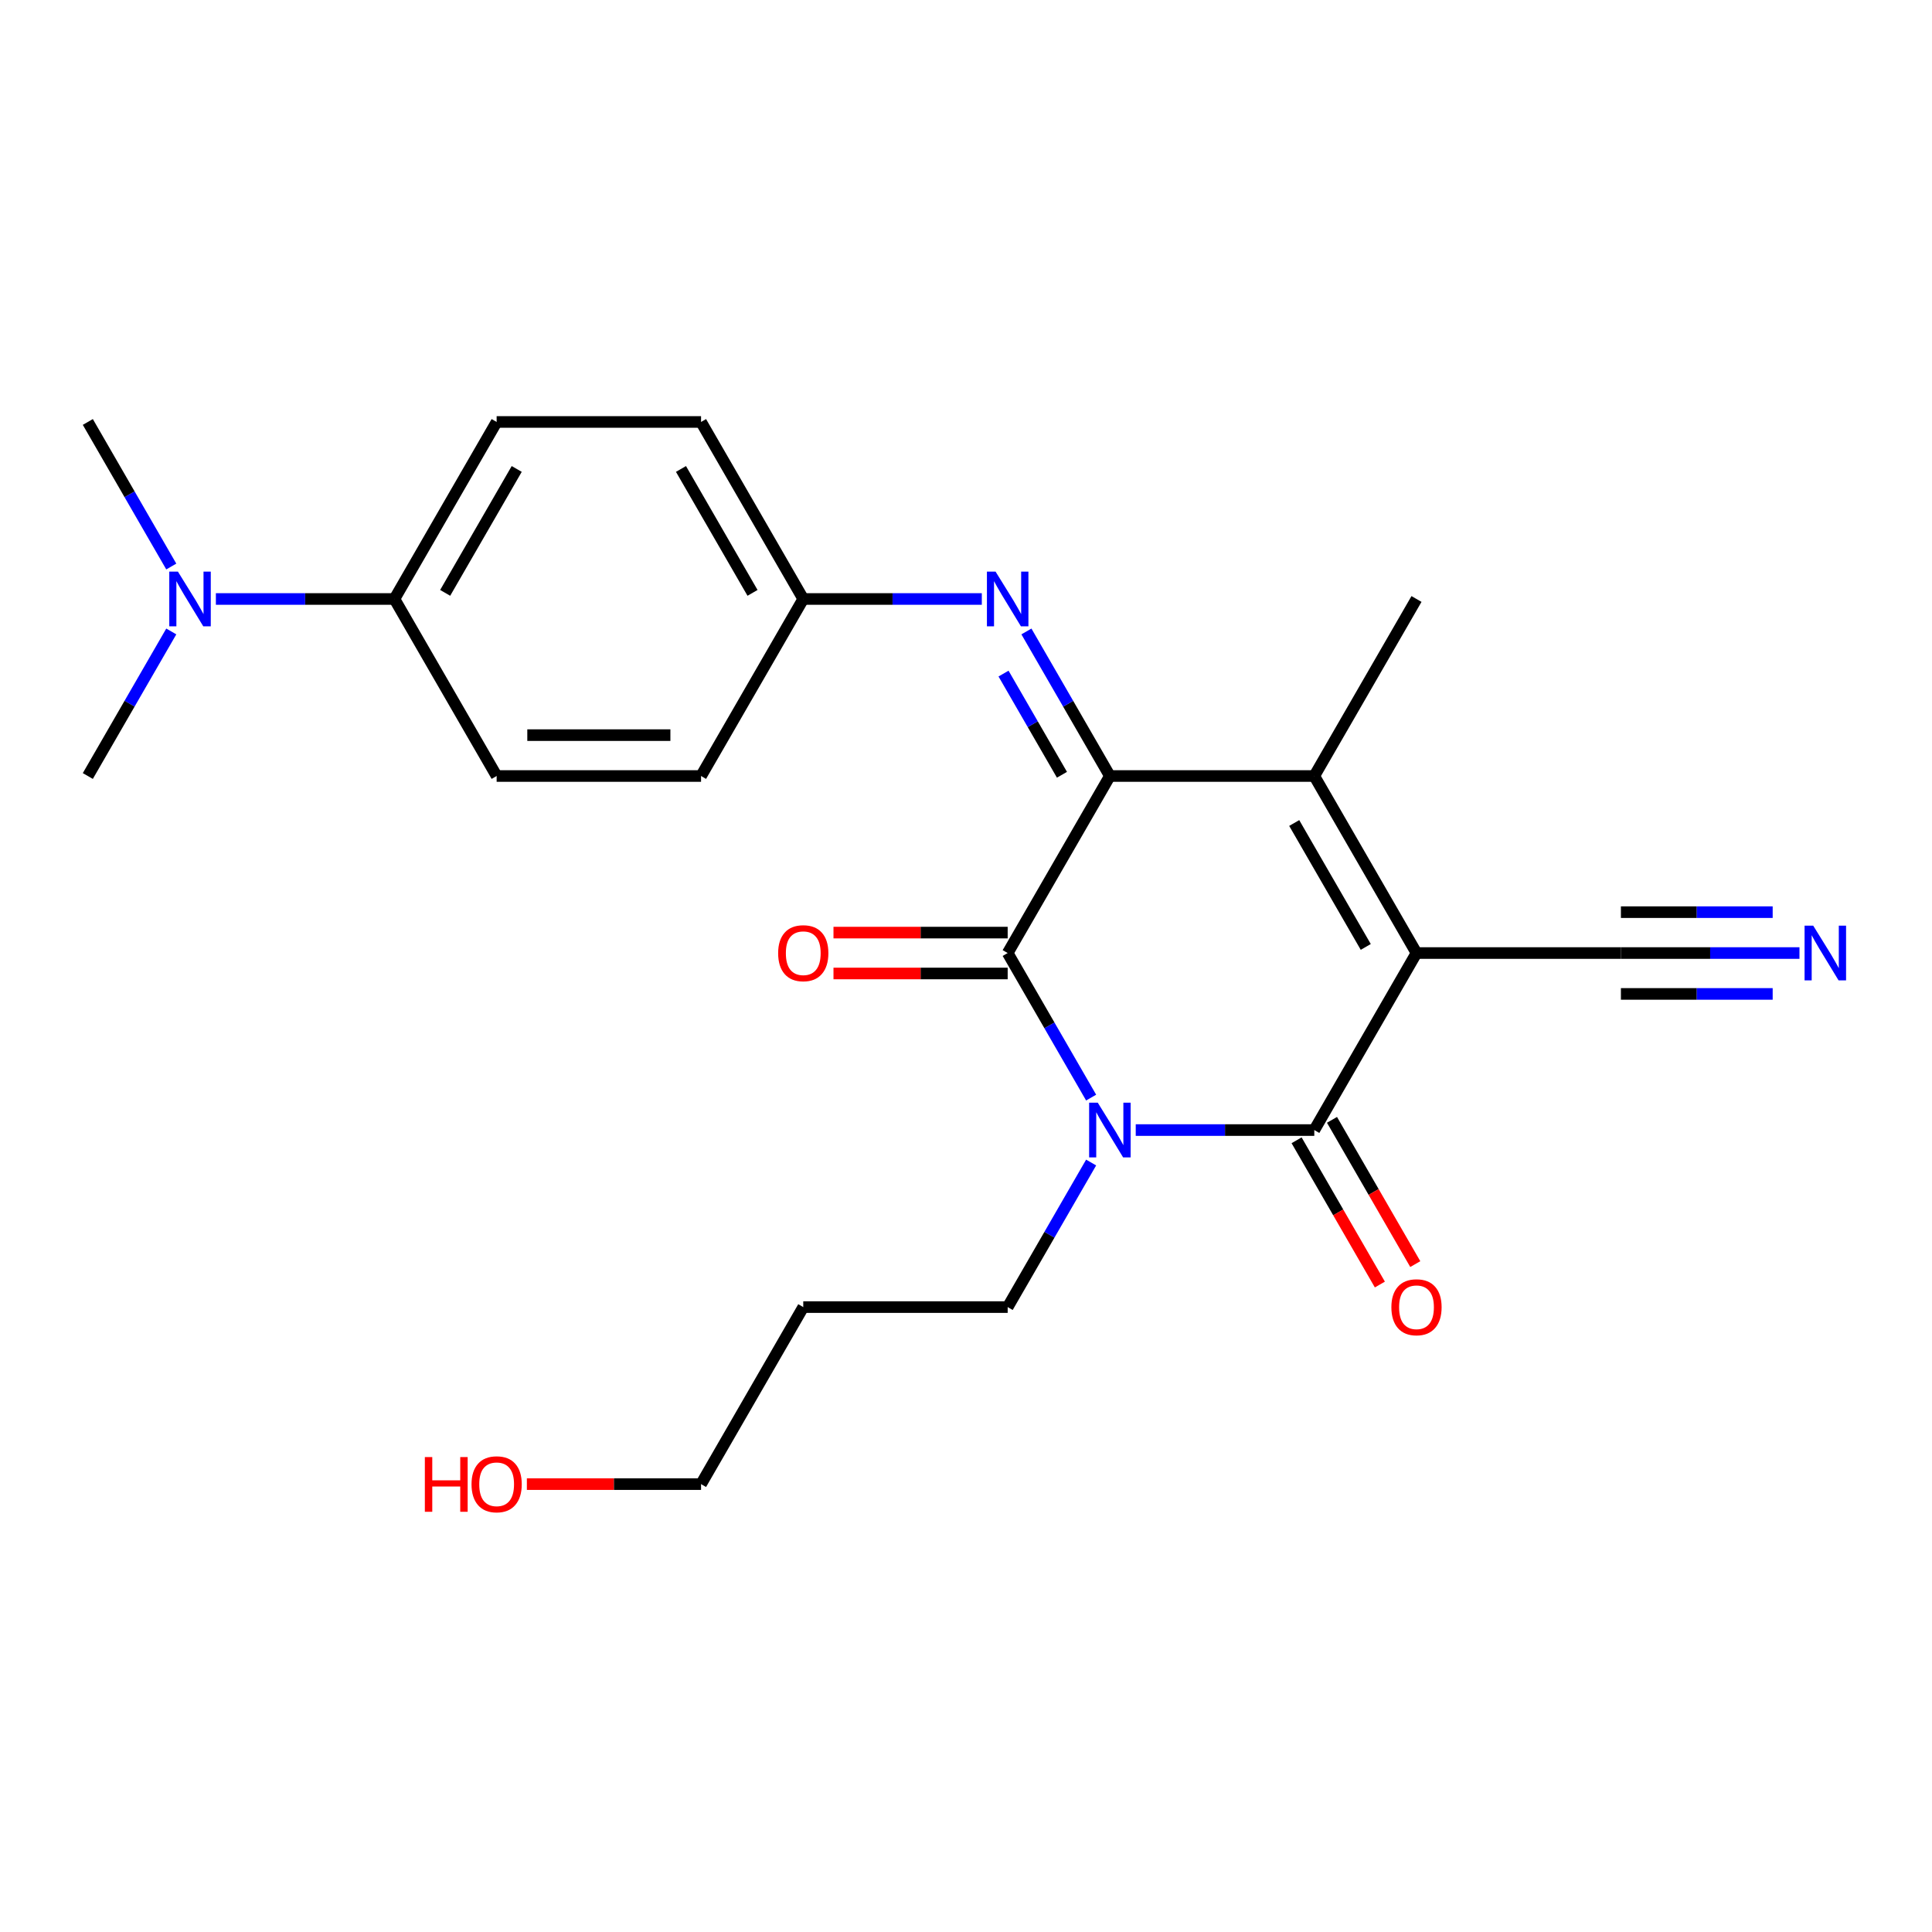 <?xml version='1.0' encoding='iso-8859-1'?>
<svg version='1.1' baseProfile='full'
              xmlns='http://www.w3.org/2000/svg'
                      xmlns:rdkit='http://www.rdkit.org/xml'
                      xmlns:xlink='http://www.w3.org/1999/xlink'
                  xml:space='preserve'
width='1000px' height='1000px' viewBox='0 0 1000 1000'>
<!-- END OF HEADER -->
<rect style='opacity:1.0;fill:#FFFFFF;stroke:none' width='1000' height='1000' x='0' y='0'> </rect>
<path class='bond-1' d='M 733.176,493.292 L 680.275,584.92' style='fill:none;fill-rule:evenodd;stroke:#000000;stroke-width:6px;stroke-linecap:butt;stroke-linejoin:miter;stroke-opacity:1' />
<path class='bond-4' d='M 733.176,493.292 L 680.275,401.663' style='fill:none;fill-rule:evenodd;stroke:#000000;stroke-width:6px;stroke-linecap:butt;stroke-linejoin:miter;stroke-opacity:1' />
<path class='bond-4' d='M 706.915,490.128 L 669.884,425.988' style='fill:none;fill-rule:evenodd;stroke:#000000;stroke-width:6px;stroke-linecap:butt;stroke-linejoin:miter;stroke-opacity:1' />
<path class='bond-6' d='M 733.176,493.292 L 838.98,493.292' style='fill:none;fill-rule:evenodd;stroke:#000000;stroke-width:6px;stroke-linecap:butt;stroke-linejoin:miter;stroke-opacity:1' />
<path class='bond-0' d='M 587.856,584.92 L 634.065,584.92' style='fill:none;fill-rule:evenodd;stroke:#0000FF;stroke-width:6px;stroke-linecap:butt;stroke-linejoin:miter;stroke-opacity:1' />
<path class='bond-0' d='M 634.065,584.92 L 680.275,584.92' style='fill:none;fill-rule:evenodd;stroke:#000000;stroke-width:6px;stroke-linecap:butt;stroke-linejoin:miter;stroke-opacity:1' />
<path class='bond-13' d='M 564.769,601.725 L 543.169,639.137' style='fill:none;fill-rule:evenodd;stroke:#0000FF;stroke-width:6px;stroke-linecap:butt;stroke-linejoin:miter;stroke-opacity:1' />
<path class='bond-13' d='M 543.169,639.137 L 521.57,676.548' style='fill:none;fill-rule:evenodd;stroke:#000000;stroke-width:6px;stroke-linecap:butt;stroke-linejoin:miter;stroke-opacity:1' />
<path class='bond-24' d='M 564.769,568.115 L 543.169,530.703' style='fill:none;fill-rule:evenodd;stroke:#0000FF;stroke-width:6px;stroke-linecap:butt;stroke-linejoin:miter;stroke-opacity:1' />
<path class='bond-24' d='M 543.169,530.703 L 521.57,493.292' style='fill:none;fill-rule:evenodd;stroke:#000000;stroke-width:6px;stroke-linecap:butt;stroke-linejoin:miter;stroke-opacity:1' />
<path class='bond-8' d='M 671.112,590.21 L 692.665,627.542' style='fill:none;fill-rule:evenodd;stroke:#000000;stroke-width:6px;stroke-linecap:butt;stroke-linejoin:miter;stroke-opacity:1' />
<path class='bond-8' d='M 692.665,627.542 L 714.219,664.874' style='fill:none;fill-rule:evenodd;stroke:#FF0000;stroke-width:6px;stroke-linecap:butt;stroke-linejoin:miter;stroke-opacity:1' />
<path class='bond-8' d='M 689.437,579.63 L 710.991,616.962' style='fill:none;fill-rule:evenodd;stroke:#000000;stroke-width:6px;stroke-linecap:butt;stroke-linejoin:miter;stroke-opacity:1' />
<path class='bond-8' d='M 710.991,616.962 L 732.544,654.293' style='fill:none;fill-rule:evenodd;stroke:#FF0000;stroke-width:6px;stroke-linecap:butt;stroke-linejoin:miter;stroke-opacity:1' />
<path class='bond-2' d='M 574.471,401.663 L 680.275,401.663' style='fill:none;fill-rule:evenodd;stroke:#000000;stroke-width:6px;stroke-linecap:butt;stroke-linejoin:miter;stroke-opacity:1' />
<path class='bond-3' d='M 574.471,401.663 L 521.57,493.292' style='fill:none;fill-rule:evenodd;stroke:#000000;stroke-width:6px;stroke-linecap:butt;stroke-linejoin:miter;stroke-opacity:1' />
<path class='bond-5' d='M 574.471,401.663 L 552.872,364.252' style='fill:none;fill-rule:evenodd;stroke:#000000;stroke-width:6px;stroke-linecap:butt;stroke-linejoin:miter;stroke-opacity:1' />
<path class='bond-5' d='M 552.872,364.252 L 531.272,326.84' style='fill:none;fill-rule:evenodd;stroke:#0000FF;stroke-width:6px;stroke-linecap:butt;stroke-linejoin:miter;stroke-opacity:1' />
<path class='bond-5' d='M 549.666,401.02 L 534.546,374.832' style='fill:none;fill-rule:evenodd;stroke:#000000;stroke-width:6px;stroke-linecap:butt;stroke-linejoin:miter;stroke-opacity:1' />
<path class='bond-5' d='M 534.546,374.832 L 519.426,348.644' style='fill:none;fill-rule:evenodd;stroke:#0000FF;stroke-width:6px;stroke-linecap:butt;stroke-linejoin:miter;stroke-opacity:1' />
<path class='bond-9' d='M 521.57,482.711 L 476.49,482.711' style='fill:none;fill-rule:evenodd;stroke:#000000;stroke-width:6px;stroke-linecap:butt;stroke-linejoin:miter;stroke-opacity:1' />
<path class='bond-9' d='M 476.49,482.711 L 431.411,482.711' style='fill:none;fill-rule:evenodd;stroke:#FF0000;stroke-width:6px;stroke-linecap:butt;stroke-linejoin:miter;stroke-opacity:1' />
<path class='bond-9' d='M 521.57,503.872 L 476.49,503.872' style='fill:none;fill-rule:evenodd;stroke:#000000;stroke-width:6px;stroke-linecap:butt;stroke-linejoin:miter;stroke-opacity:1' />
<path class='bond-9' d='M 476.49,503.872 L 431.411,503.872' style='fill:none;fill-rule:evenodd;stroke:#FF0000;stroke-width:6px;stroke-linecap:butt;stroke-linejoin:miter;stroke-opacity:1' />
<path class='bond-16' d='M 680.275,401.663 L 733.176,310.035' style='fill:none;fill-rule:evenodd;stroke:#000000;stroke-width:6px;stroke-linecap:butt;stroke-linejoin:miter;stroke-opacity:1' />
<path class='bond-12' d='M 508.184,310.035 L 461.975,310.035' style='fill:none;fill-rule:evenodd;stroke:#0000FF;stroke-width:6px;stroke-linecap:butt;stroke-linejoin:miter;stroke-opacity:1' />
<path class='bond-12' d='M 461.975,310.035 L 415.766,310.035' style='fill:none;fill-rule:evenodd;stroke:#000000;stroke-width:6px;stroke-linecap:butt;stroke-linejoin:miter;stroke-opacity:1' />
<path class='bond-7' d='M 838.98,493.292 L 885.189,493.292' style='fill:none;fill-rule:evenodd;stroke:#000000;stroke-width:6px;stroke-linecap:butt;stroke-linejoin:miter;stroke-opacity:1' />
<path class='bond-7' d='M 885.189,493.292 L 931.398,493.292' style='fill:none;fill-rule:evenodd;stroke:#0000FF;stroke-width:6px;stroke-linecap:butt;stroke-linejoin:miter;stroke-opacity:1' />
<path class='bond-7' d='M 838.98,514.452 L 878.257,514.452' style='fill:none;fill-rule:evenodd;stroke:#000000;stroke-width:6px;stroke-linecap:butt;stroke-linejoin:miter;stroke-opacity:1' />
<path class='bond-7' d='M 878.257,514.452 L 917.535,514.452' style='fill:none;fill-rule:evenodd;stroke:#0000FF;stroke-width:6px;stroke-linecap:butt;stroke-linejoin:miter;stroke-opacity:1' />
<path class='bond-7' d='M 838.98,472.131 L 878.257,472.131' style='fill:none;fill-rule:evenodd;stroke:#000000;stroke-width:6px;stroke-linecap:butt;stroke-linejoin:miter;stroke-opacity:1' />
<path class='bond-7' d='M 878.257,472.131 L 917.535,472.131' style='fill:none;fill-rule:evenodd;stroke:#0000FF;stroke-width:6px;stroke-linecap:butt;stroke-linejoin:miter;stroke-opacity:1' />
<path class='bond-10' d='M 204.16,310.035 L 257.061,218.407' style='fill:none;fill-rule:evenodd;stroke:#000000;stroke-width:6px;stroke-linecap:butt;stroke-linejoin:miter;stroke-opacity:1' />
<path class='bond-10' d='M 230.42,306.871 L 267.452,242.731' style='fill:none;fill-rule:evenodd;stroke:#000000;stroke-width:6px;stroke-linecap:butt;stroke-linejoin:miter;stroke-opacity:1' />
<path class='bond-11' d='M 204.16,310.035 L 157.95,310.035' style='fill:none;fill-rule:evenodd;stroke:#000000;stroke-width:6px;stroke-linecap:butt;stroke-linejoin:miter;stroke-opacity:1' />
<path class='bond-11' d='M 157.95,310.035 L 111.741,310.035' style='fill:none;fill-rule:evenodd;stroke:#0000FF;stroke-width:6px;stroke-linecap:butt;stroke-linejoin:miter;stroke-opacity:1' />
<path class='bond-25' d='M 204.16,310.035 L 257.061,401.663' style='fill:none;fill-rule:evenodd;stroke:#000000;stroke-width:6px;stroke-linecap:butt;stroke-linejoin:miter;stroke-opacity:1' />
<path class='bond-21' d='M 88.654,293.23 L 67.054,255.818' style='fill:none;fill-rule:evenodd;stroke:#0000FF;stroke-width:6px;stroke-linecap:butt;stroke-linejoin:miter;stroke-opacity:1' />
<path class='bond-21' d='M 67.054,255.818 L 45.455,218.407' style='fill:none;fill-rule:evenodd;stroke:#000000;stroke-width:6px;stroke-linecap:butt;stroke-linejoin:miter;stroke-opacity:1' />
<path class='bond-22' d='M 88.654,326.84 L 67.054,364.252' style='fill:none;fill-rule:evenodd;stroke:#0000FF;stroke-width:6px;stroke-linecap:butt;stroke-linejoin:miter;stroke-opacity:1' />
<path class='bond-22' d='M 67.054,364.252 L 45.455,401.663' style='fill:none;fill-rule:evenodd;stroke:#000000;stroke-width:6px;stroke-linecap:butt;stroke-linejoin:miter;stroke-opacity:1' />
<path class='bond-17' d='M 415.766,310.035 L 362.865,401.663' style='fill:none;fill-rule:evenodd;stroke:#000000;stroke-width:6px;stroke-linecap:butt;stroke-linejoin:miter;stroke-opacity:1' />
<path class='bond-18' d='M 415.766,310.035 L 362.865,218.407' style='fill:none;fill-rule:evenodd;stroke:#000000;stroke-width:6px;stroke-linecap:butt;stroke-linejoin:miter;stroke-opacity:1' />
<path class='bond-18' d='M 389.505,306.871 L 352.474,242.731' style='fill:none;fill-rule:evenodd;stroke:#000000;stroke-width:6px;stroke-linecap:butt;stroke-linejoin:miter;stroke-opacity:1' />
<path class='bond-19' d='M 521.57,676.548 L 415.766,676.548' style='fill:none;fill-rule:evenodd;stroke:#000000;stroke-width:6px;stroke-linecap:butt;stroke-linejoin:miter;stroke-opacity:1' />
<path class='bond-14' d='M 257.061,401.663 L 362.865,401.663' style='fill:none;fill-rule:evenodd;stroke:#000000;stroke-width:6px;stroke-linecap:butt;stroke-linejoin:miter;stroke-opacity:1' />
<path class='bond-14' d='M 272.932,380.503 L 346.994,380.503' style='fill:none;fill-rule:evenodd;stroke:#000000;stroke-width:6px;stroke-linecap:butt;stroke-linejoin:miter;stroke-opacity:1' />
<path class='bond-15' d='M 257.061,218.407 L 362.865,218.407' style='fill:none;fill-rule:evenodd;stroke:#000000;stroke-width:6px;stroke-linecap:butt;stroke-linejoin:miter;stroke-opacity:1' />
<path class='bond-23' d='M 415.766,676.548 L 362.865,768.177' style='fill:none;fill-rule:evenodd;stroke:#000000;stroke-width:6px;stroke-linecap:butt;stroke-linejoin:miter;stroke-opacity:1' />
<path class='bond-20' d='M 272.706,768.177 L 317.785,768.177' style='fill:none;fill-rule:evenodd;stroke:#FF0000;stroke-width:6px;stroke-linecap:butt;stroke-linejoin:miter;stroke-opacity:1' />
<path class='bond-20' d='M 317.785,768.177 L 362.865,768.177' style='fill:none;fill-rule:evenodd;stroke:#000000;stroke-width:6px;stroke-linecap:butt;stroke-linejoin:miter;stroke-opacity:1' />
<path  class='atom-1' d='M 568.211 570.76
L 577.491 585.76
Q 578.411 587.24, 579.891 589.92
Q 581.371 592.6, 581.451 592.76
L 581.451 570.76
L 585.211 570.76
L 585.211 599.08
L 581.331 599.08
L 571.371 582.68
Q 570.211 580.76, 568.971 578.56
Q 567.771 576.36, 567.411 575.68
L 567.411 599.08
L 563.731 599.08
L 563.731 570.76
L 568.211 570.76
' fill='#0000FF'/>
<path  class='atom-6' d='M 515.31 295.875
L 524.59 310.875
Q 525.51 312.355, 526.99 315.035
Q 528.47 317.715, 528.55 317.875
L 528.55 295.875
L 532.31 295.875
L 532.31 324.195
L 528.43 324.195
L 518.47 307.795
Q 517.31 305.875, 516.07 303.675
Q 514.87 301.475, 514.51 300.795
L 514.51 324.195
L 510.83 324.195
L 510.83 295.875
L 515.31 295.875
' fill='#0000FF'/>
<path  class='atom-8' d='M 938.523 479.132
L 947.803 494.132
Q 948.723 495.612, 950.203 498.292
Q 951.683 500.972, 951.763 501.132
L 951.763 479.132
L 955.523 479.132
L 955.523 507.452
L 951.643 507.452
L 941.683 491.052
Q 940.523 489.132, 939.283 486.932
Q 938.083 484.732, 937.723 484.052
L 937.723 507.452
L 934.043 507.452
L 934.043 479.132
L 938.523 479.132
' fill='#0000FF'/>
<path  class='atom-9' d='M 720.176 676.628
Q 720.176 669.828, 723.536 666.028
Q 726.896 662.228, 733.176 662.228
Q 739.456 662.228, 742.816 666.028
Q 746.176 669.828, 746.176 676.628
Q 746.176 683.508, 742.776 687.428
Q 739.376 691.308, 733.176 691.308
Q 726.936 691.308, 723.536 687.428
Q 720.176 683.548, 720.176 676.628
M 733.176 688.108
Q 737.496 688.108, 739.816 685.228
Q 742.176 682.308, 742.176 676.628
Q 742.176 671.068, 739.816 668.268
Q 737.496 665.428, 733.176 665.428
Q 728.856 665.428, 726.496 668.228
Q 724.176 671.028, 724.176 676.628
Q 724.176 682.348, 726.496 685.228
Q 728.856 688.108, 733.176 688.108
' fill='#FF0000'/>
<path  class='atom-10' d='M 402.766 493.372
Q 402.766 486.572, 406.126 482.772
Q 409.486 478.972, 415.766 478.972
Q 422.046 478.972, 425.406 482.772
Q 428.766 486.572, 428.766 493.372
Q 428.766 500.252, 425.366 504.172
Q 421.966 508.052, 415.766 508.052
Q 409.526 508.052, 406.126 504.172
Q 402.766 500.292, 402.766 493.372
M 415.766 504.852
Q 420.086 504.852, 422.406 501.972
Q 424.766 499.052, 424.766 493.372
Q 424.766 487.812, 422.406 485.012
Q 420.086 482.172, 415.766 482.172
Q 411.446 482.172, 409.086 484.972
Q 406.766 487.772, 406.766 493.372
Q 406.766 499.092, 409.086 501.972
Q 411.446 504.852, 415.766 504.852
' fill='#FF0000'/>
<path  class='atom-12' d='M 92.096 295.875
L 101.376 310.875
Q 102.296 312.355, 103.776 315.035
Q 105.256 317.715, 105.336 317.875
L 105.336 295.875
L 109.096 295.875
L 109.096 324.195
L 105.216 324.195
L 95.256 307.795
Q 94.096 305.875, 92.856 303.675
Q 91.656 301.475, 91.296 300.795
L 91.296 324.195
L 87.616 324.195
L 87.616 295.875
L 92.096 295.875
' fill='#0000FF'/>
<path  class='atom-21' d='M 219.901 754.177
L 223.741 754.177
L 223.741 766.217
L 238.221 766.217
L 238.221 754.177
L 242.061 754.177
L 242.061 782.497
L 238.221 782.497
L 238.221 769.417
L 223.741 769.417
L 223.741 782.497
L 219.901 782.497
L 219.901 754.177
' fill='#FF0000'/>
<path  class='atom-21' d='M 244.061 768.257
Q 244.061 761.457, 247.421 757.657
Q 250.781 753.857, 257.061 753.857
Q 263.341 753.857, 266.701 757.657
Q 270.061 761.457, 270.061 768.257
Q 270.061 775.137, 266.661 779.057
Q 263.261 782.937, 257.061 782.937
Q 250.821 782.937, 247.421 779.057
Q 244.061 775.177, 244.061 768.257
M 257.061 779.737
Q 261.381 779.737, 263.701 776.857
Q 266.061 773.937, 266.061 768.257
Q 266.061 762.697, 263.701 759.897
Q 261.381 757.057, 257.061 757.057
Q 252.741 757.057, 250.381 759.857
Q 248.061 762.657, 248.061 768.257
Q 248.061 773.977, 250.381 776.857
Q 252.741 779.737, 257.061 779.737
' fill='#FF0000'/>
</svg>
